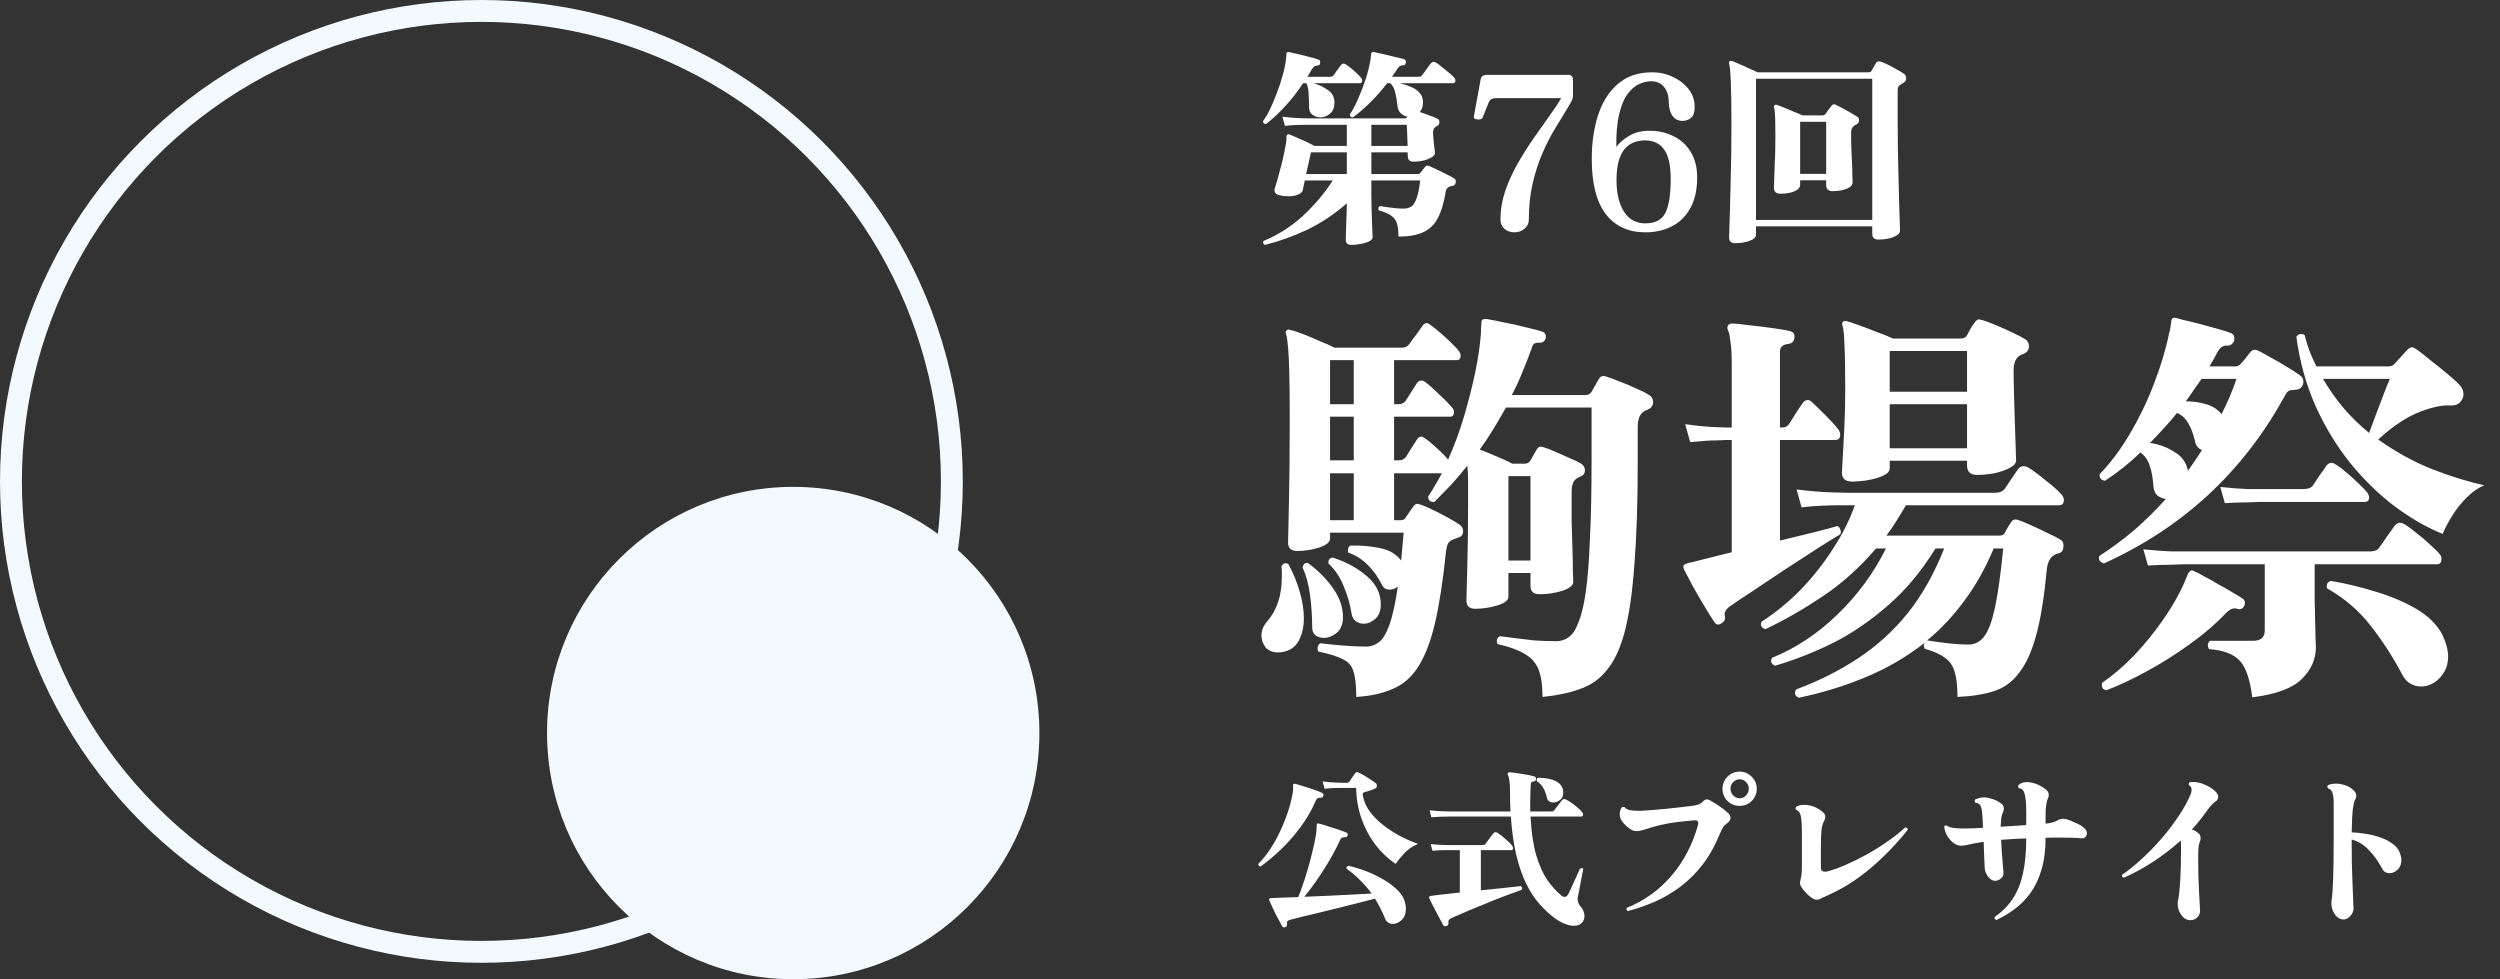 <svg width="457" height="179" viewBox="0 0 457 179" fill="none" xmlns="http://www.w3.org/2000/svg">
<rect x="0" y="0" width="457" height="179" fill="#333333" stroke="none"/>
<circle cx="145" cy="134" r="45" fill="#F2F9FF"/>
<circle cx="88" cy="88" r="86" stroke="#F2F9FF" stroke-width="4"/>
<path d="M231.223 44.769C230.885 44.587 230.807 44.34 230.989 44.028C233.615 42.962 236.007 41.441 238.165 39.465C240.323 37.463 242.143 35.305 243.625 32.991H238.516C238.412 33.407 238.334 33.771 238.282 34.083C238.23 34.369 238.191 34.577 238.165 34.707C238.087 35.071 237.801 35.357 237.307 35.565C236.813 35.773 236.228 35.877 235.552 35.877C235.292 35.877 235.006 35.864 234.694 35.838C234.408 35.786 234.122 35.734 233.836 35.682C233.264 35.552 232.978 35.24 232.978 34.746C232.978 34.59 233.017 34.421 233.095 34.239C233.329 33.511 233.589 32.601 233.875 31.509C234.187 30.417 234.486 29.195 234.772 27.843C234.902 27.245 235.006 26.699 235.084 26.205C235.162 25.685 235.188 25.282 235.162 24.996C235.162 24.814 235.227 24.684 235.357 24.606C235.461 24.528 235.604 24.528 235.786 24.606C236.072 24.71 236.501 24.892 237.073 25.152C237.645 25.386 238.23 25.646 238.828 25.932C239.426 26.218 239.907 26.465 240.271 26.673H246.199V22.812H239.14C239.14 22.812 238.919 22.812 238.477 22.812C238.061 22.812 237.528 22.825 236.878 22.851C236.228 22.877 235.565 22.929 234.889 23.007L234.421 21.33C235.695 21.486 236.787 21.577 237.697 21.603C238.633 21.629 239.101 21.642 239.101 21.642H256.768C256.95 21.642 257.106 21.564 257.236 21.408L257.275 21.33C256.833 21.252 256.43 21.044 256.066 20.706C255.702 20.368 255.494 19.874 255.442 19.224C255.364 18.366 255.234 17.599 255.052 16.923C254.896 16.221 254.597 15.649 254.155 15.207H253.57C252.66 16.403 251.659 17.547 250.567 18.639C249.475 19.731 248.396 20.667 247.33 21.447H247.252C247.096 21.447 246.966 21.395 246.862 21.291C246.784 21.161 246.745 21.031 246.745 20.901C247.265 20.173 247.772 19.224 248.266 18.054C248.786 16.884 249.254 15.662 249.67 14.388C250.086 13.088 250.372 11.918 250.528 10.878L250.645 9.903C250.645 9.721 250.684 9.617 250.762 9.591C250.814 9.539 250.931 9.513 251.113 9.513C251.503 9.591 252.049 9.708 252.751 9.864C253.453 10.02 254.155 10.189 254.857 10.371C255.585 10.527 256.17 10.67 256.612 10.8C256.872 10.878 257.002 11.06 257.002 11.346C257.002 11.476 256.963 11.606 256.885 11.736C256.807 11.866 256.664 11.931 256.456 11.931C256.014 11.931 255.663 12.165 255.403 12.633C255.273 12.867 255.117 13.101 254.935 13.335C254.779 13.569 254.623 13.803 254.467 14.037H259.108C259.342 14.037 259.524 14.024 259.654 13.998C259.784 13.946 259.914 13.829 260.044 13.647L261.487 11.658C261.695 11.424 261.89 11.307 262.072 11.307C262.15 11.307 262.228 11.32 262.306 11.346C262.384 11.372 262.462 11.411 262.54 11.463C262.852 11.671 263.216 11.944 263.632 12.282C264.074 12.62 264.503 12.971 264.919 13.335C265.335 13.673 265.647 13.972 265.855 14.232C265.985 14.362 266.05 14.518 266.05 14.7C266.05 15.038 265.907 15.207 265.621 15.207H255.871C256.573 15.363 257.249 15.584 257.899 15.87C258.549 16.13 259.082 16.494 259.498 16.962C259.914 17.404 260.122 17.989 260.122 18.717C260.122 19.445 259.927 20.03 259.537 20.472C260.109 20.654 260.733 20.875 261.409 21.135C262.111 21.395 262.592 21.603 262.852 21.759C263.034 21.837 263.125 22.032 263.125 22.344C263.125 22.63 263.008 22.851 262.774 23.007C262.696 23.033 262.618 23.072 262.54 23.124C262.488 23.15 262.436 23.189 262.384 23.241C262.098 23.423 261.955 23.774 261.955 24.294C261.981 24.58 262.007 24.97 262.033 25.464C262.085 25.958 262.137 26.439 262.189 26.907C262.241 27.349 262.28 27.687 262.306 27.921C262.358 28.207 262.163 28.48 261.721 28.74C261.305 29 260.785 29.208 260.161 29.364C259.537 29.494 258.939 29.559 258.367 29.559C257.743 29.559 257.405 29.273 257.353 28.701L257.314 27.843H250.684V31.821H259.186C259.368 31.821 259.524 31.743 259.654 31.587C259.784 31.431 259.927 31.249 260.083 31.041C260.265 30.807 260.408 30.625 260.512 30.495C260.642 30.339 260.772 30.261 260.902 30.261C260.954 30.261 261.006 30.274 261.058 30.3C261.11 30.3 261.175 30.313 261.253 30.339C261.565 30.469 262.02 30.677 262.618 30.963C263.216 31.249 263.814 31.548 264.412 31.86C265.036 32.146 265.517 32.406 265.855 32.64C266.037 32.744 266.128 32.926 266.128 33.186C266.128 33.368 266.076 33.537 265.972 33.693C265.868 33.849 265.725 33.94 265.543 33.966L265.036 34.083C264.594 34.239 264.334 34.59 264.256 35.136C263.944 37.112 263.463 38.698 262.813 39.894C262.189 41.09 261.292 41.948 260.122 42.468C258.978 42.988 257.483 43.248 255.637 43.248C255.637 42.26 255.546 41.467 255.364 40.869C255.182 40.271 254.831 39.79 254.311 39.426C253.817 39.062 253.063 38.737 252.049 38.451C252.023 38.399 251.997 38.347 251.971 38.295C251.971 38.243 251.971 38.191 251.971 38.139C251.971 37.931 252.062 37.775 252.244 37.671C252.582 37.723 253.011 37.788 253.531 37.866C254.051 37.944 254.584 38.009 255.13 38.061C255.676 38.113 256.131 38.139 256.495 38.139C257.067 38.139 257.548 38.022 257.938 37.788C258.328 37.554 258.653 37.073 258.913 36.345C259.199 35.617 259.433 34.499 259.615 32.991H250.684V35.955C250.684 36.631 250.697 37.372 250.723 38.178C250.749 38.984 250.775 39.764 250.801 40.518C250.827 41.246 250.853 41.87 250.879 42.39C250.905 42.91 250.918 43.235 250.918 43.365C250.918 43.651 250.71 43.898 250.294 44.106C249.904 44.314 249.41 44.47 248.812 44.574C248.24 44.704 247.655 44.769 247.057 44.769C246.355 44.769 246.004 44.457 246.004 43.833C246.004 43.703 246.017 43.274 246.043 42.546C246.069 41.844 246.095 40.999 246.121 40.011C246.173 39.023 246.199 38.074 246.199 37.164C243.989 39.114 241.597 40.713 239.023 41.961C236.449 43.183 233.849 44.119 231.223 44.769ZM231.457 22.656H231.379C231.041 22.656 230.872 22.487 230.872 22.149C231.288 21.603 231.717 20.875 232.159 19.965C232.601 19.055 233.017 18.067 233.407 17.001C233.823 15.935 234.174 14.869 234.46 13.803C234.772 12.711 234.98 11.723 235.084 10.839C235.11 10.683 235.123 10.527 235.123 10.371C235.149 10.215 235.162 10.072 235.162 9.942C235.162 9.812 235.188 9.695 235.24 9.591C235.292 9.539 235.409 9.513 235.591 9.513C236.007 9.591 236.54 9.708 237.19 9.864C237.84 10.02 238.516 10.189 239.218 10.371C239.92 10.527 240.505 10.696 240.973 10.878C241.259 10.956 241.376 11.164 241.324 11.502C241.324 11.814 241.155 11.97 240.817 11.97C240.609 11.996 240.414 12.061 240.232 12.165C240.076 12.269 239.907 12.477 239.725 12.789C239.621 12.997 239.504 13.205 239.374 13.413C239.244 13.621 239.114 13.829 238.984 14.037H242.962C243.196 14.037 243.365 14.024 243.469 13.998C243.599 13.946 243.729 13.829 243.859 13.647C244.015 13.439 244.197 13.179 244.405 12.867C244.639 12.529 244.86 12.23 245.068 11.97C245.224 11.736 245.406 11.619 245.614 11.619C245.744 11.619 245.9 11.684 246.082 11.814C246.524 12.1 247.005 12.477 247.525 12.945C248.045 13.387 248.474 13.816 248.812 14.232C248.942 14.362 249.007 14.518 249.007 14.7C249.007 15.038 248.864 15.207 248.578 15.207H240.154C241.22 15.545 242.117 15.987 242.845 16.533C243.573 17.053 243.937 17.794 243.937 18.756C243.937 19.666 243.664 20.342 243.118 20.784C242.598 21.226 242.026 21.447 241.402 21.447C240.856 21.447 240.362 21.291 239.92 20.979C239.504 20.667 239.296 20.212 239.296 19.614C239.296 18.704 239.27 17.885 239.218 17.157C239.192 16.403 239.062 15.753 238.828 15.207H238.204C237.164 16.793 236.059 18.21 234.889 19.458C233.745 20.706 232.601 21.772 231.457 22.656ZM238.75 31.821H246.199V27.843H239.647C239.543 28.259 239.413 28.844 239.257 29.598C239.101 30.326 238.932 31.067 238.75 31.821ZM257.158 22.812H250.684V26.673H257.314C257.288 25.945 257.262 25.204 257.236 24.45C257.21 23.67 257.184 23.124 257.158 22.812ZM276.857 42.468C276.103 42.468 275.479 42.247 274.985 41.805C274.517 41.363 274.283 40.804 274.283 40.128C274.283 38.386 274.569 36.657 275.141 34.941C275.739 33.225 276.493 31.561 277.403 29.949C278.339 28.311 279.314 26.764 280.328 25.308C281.368 23.826 282.33 22.461 283.214 21.213C284.124 19.965 284.852 18.873 285.398 17.937H273.503C273.165 17.937 272.892 17.989 272.684 18.093C272.476 18.171 272.307 18.353 272.177 18.639C272.125 18.769 272.008 19.055 271.826 19.497C271.644 19.913 271.475 20.329 271.319 20.745C271.163 21.161 271.059 21.421 271.007 21.525C270.929 21.681 270.747 21.785 270.461 21.837C270.201 21.863 269.954 21.837 269.72 21.759C269.486 21.681 269.382 21.551 269.408 21.369L270.695 14.349C270.825 13.907 271.202 13.686 271.826 13.686H286.763C286.971 13.686 287.153 13.764 287.309 13.92C287.465 14.076 287.543 14.219 287.543 14.349V17.469C287.543 17.651 287.504 17.872 287.426 18.132C287.348 18.392 287.075 18.899 286.607 19.653C285.905 20.797 285.138 22.058 284.306 23.436C283.474 24.788 282.694 26.309 281.966 27.999C281.238 29.663 280.64 31.509 280.172 33.537C279.704 35.539 279.47 37.749 279.47 40.167C279.47 40.817 279.21 41.363 278.69 41.805C278.17 42.247 277.559 42.468 276.857 42.468ZM300.763 42.468C297.669 42.468 295.264 41.363 293.548 39.153C291.832 36.917 290.974 33.55 290.974 29.052C290.974 26.062 291.364 23.384 292.144 21.018C292.924 18.626 294.133 16.728 295.771 15.324C297.409 13.92 299.489 13.218 302.011 13.218C303.389 13.218 304.663 13.504 305.833 14.076C307.003 14.622 307.952 15.363 308.68 16.299C309.408 17.235 309.772 18.275 309.772 19.419C309.824 20.537 309.551 21.291 308.953 21.681C308.381 22.045 307.783 22.175 307.159 22.071C306.613 21.967 306.184 21.733 305.872 21.369C305.586 21.005 305.378 20.589 305.248 20.121C305.118 19.627 305.053 19.185 305.053 18.795C305.053 17.547 304.767 16.585 304.195 15.909C303.623 15.207 302.83 14.856 301.816 14.856C301.088 14.856 300.334 15.038 299.554 15.402C298.8 15.766 298.098 16.39 297.448 17.274C296.824 18.158 296.33 19.38 295.966 20.94C295.602 22.474 295.433 24.437 295.459 26.829C296.031 26.101 296.811 25.438 297.799 24.84C298.813 24.216 300.074 23.904 301.582 23.904C303.142 23.904 304.572 24.229 305.872 24.879C307.198 25.503 308.251 26.452 309.031 27.726C309.837 29 310.24 30.573 310.24 32.445C310.24 34.655 309.837 36.501 309.031 37.983C308.225 39.465 307.107 40.583 305.677 41.337C304.273 42.091 302.635 42.468 300.763 42.468ZM300.763 40.83C302.557 40.83 303.779 40.193 304.429 38.919C305.079 37.645 305.404 35.552 305.404 32.64C305.404 30.248 305.014 28.493 304.234 27.375C303.454 26.231 302.258 25.659 300.646 25.659C300.074 25.659 299.476 25.763 298.852 25.971C298.254 26.153 297.695 26.504 297.175 27.024C296.681 27.518 296.278 28.246 295.966 29.208C295.654 30.17 295.498 31.418 295.498 32.952C295.498 35.344 295.953 37.255 296.863 38.685C297.773 40.115 299.073 40.83 300.763 40.83ZM317.172 44.457C316.444 44.457 316.08 44.106 316.08 43.404C316.08 43.274 316.093 42.767 316.119 41.883C316.145 40.973 316.184 39.803 316.236 38.373C316.288 36.943 316.327 35.357 316.353 33.615C316.405 31.873 316.444 30.092 316.47 28.272C316.496 26.426 316.509 24.671 316.509 23.007C316.509 19.471 316.47 16.832 316.392 15.09C316.34 13.348 316.236 12.191 316.08 11.619C316.054 11.593 316.041 11.541 316.041 11.463C316.041 11.359 316.093 11.268 316.197 11.19C316.275 11.112 316.405 11.099 316.587 11.151C316.925 11.255 317.367 11.437 317.913 11.697C318.485 11.931 319.07 12.191 319.668 12.477C320.292 12.737 320.825 12.984 321.267 13.218H341.469C341.651 13.218 341.781 13.205 341.859 13.179C341.963 13.153 342.054 13.062 342.132 12.906L342.912 11.541C343.042 11.333 343.224 11.229 343.458 11.229C343.588 11.229 343.692 11.242 343.77 11.268C344.134 11.372 344.576 11.554 345.096 11.814C345.642 12.074 346.175 12.36 346.695 12.672C347.241 12.958 347.67 13.218 347.982 13.452C348.294 13.634 348.45 13.907 348.45 14.271C348.45 14.713 348.229 15.038 347.787 15.246C347.735 15.272 347.683 15.298 347.631 15.324C347.579 15.35 347.527 15.389 347.475 15.441C347.267 15.545 347.111 15.688 347.007 15.87C346.929 16.026 346.89 16.286 346.89 16.65V21.954C346.89 23.54 346.903 25.243 346.929 27.063C346.955 28.857 346.994 30.625 347.046 32.367C347.098 34.109 347.137 35.708 347.163 37.164C347.215 38.594 347.254 39.764 347.28 40.674C347.306 41.584 347.319 42.091 347.319 42.195C347.319 42.507 347.124 42.78 346.734 43.014C346.344 43.274 345.85 43.469 345.252 43.599C344.654 43.729 344.03 43.794 343.38 43.794C342.626 43.794 342.249 43.443 342.249 42.741V41.376H320.994V42.897C320.994 43.365 320.604 43.742 319.824 44.028C319.044 44.314 318.16 44.457 317.172 44.457ZM342.249 14.388H320.994V40.206H342.249V14.388ZM325.479 35.409C324.673 35.409 324.27 35.045 324.27 34.317C324.27 34.187 324.283 33.81 324.309 33.186C324.335 32.562 324.361 31.795 324.387 30.885C324.439 29.949 324.478 28.961 324.504 27.921C324.53 26.881 324.543 25.893 324.543 24.957C324.543 23.683 324.53 22.578 324.504 21.642C324.478 20.706 324.413 20.069 324.309 19.731C324.231 19.575 324.244 19.419 324.348 19.263C324.478 19.133 324.634 19.107 324.816 19.185C325.154 19.289 325.609 19.458 326.181 19.692C326.753 19.926 327.338 20.173 327.936 20.433C328.56 20.667 329.08 20.888 329.496 21.096H333.084C333.344 21.096 333.539 21.018 333.669 20.862C333.799 20.654 333.968 20.42 334.176 20.16C334.384 19.874 334.579 19.614 334.761 19.38C334.891 19.172 335.06 19.068 335.268 19.068C335.398 19.068 335.502 19.094 335.58 19.146C335.918 19.302 336.321 19.51 336.789 19.77C337.283 20.03 337.777 20.303 338.271 20.589C338.765 20.875 339.168 21.122 339.48 21.33C339.714 21.434 339.831 21.655 339.831 21.993C339.831 22.357 339.662 22.617 339.324 22.773C339.272 22.799 339.207 22.825 339.129 22.851C339.077 22.877 339.025 22.916 338.973 22.968C338.583 23.228 338.388 23.618 338.388 24.138C338.388 24.554 338.388 25.126 338.388 25.854C338.414 26.582 338.44 27.362 338.466 28.194C338.518 29 338.557 29.78 338.583 30.534C338.609 31.288 338.622 31.925 338.622 32.445C338.648 32.939 338.661 33.225 338.661 33.303C338.661 33.797 338.297 34.2 337.569 34.512C336.841 34.798 335.983 34.941 334.995 34.941C334.215 34.941 333.825 34.564 333.825 33.81V32.952H329.067V33.771C329.067 34.265 328.716 34.668 328.014 34.98C327.312 35.266 326.467 35.409 325.479 35.409ZM333.825 22.266H329.067V31.782H333.825V22.266Z" fill="white"/>
<path d="M247.924 127.396C247.924 125.319 247.747 123.748 247.392 122.684C247.088 121.671 246.429 120.936 245.416 120.48C244.453 119.973 242.984 119.517 241.008 119.112C240.907 118.96 240.856 118.757 240.856 118.504C240.856 118.048 241.033 117.744 241.388 117.592C242.199 117.693 243.44 117.82 245.112 117.972C246.835 118.124 248.38 118.2 249.748 118.2C250.609 118.2 251.395 117.921 252.104 117.364C252.813 116.807 253.447 115.743 254.004 114.172C254.561 112.601 255.068 110.296 255.524 107.256C255.017 107.611 254.511 107.788 254.004 107.788C253.396 107.788 252.94 107.509 252.636 106.952C251.977 105.584 251.141 104.393 250.128 103.38C249.115 102.316 247.899 101.531 246.48 101.024C246.429 100.923 246.404 100.771 246.404 100.568C246.404 100.163 246.556 99.884 246.86 99.732C248.735 99.681 250.533 99.833 252.256 100.188C253.979 100.543 255.271 101.303 256.132 102.468L256.588 97.376H243.136V98.44C243.136 99.099 242.452 99.656 241.084 100.112C239.767 100.517 238.449 100.72 237.132 100.72C236.017 100.72 235.46 100.213 235.46 99.2C235.46 98.541 235.511 96.185 235.612 92.132C235.713 88.028 235.764 82.885 235.764 76.704C235.764 73.208 235.739 70.421 235.688 68.344C235.637 66.216 235.561 64.595 235.46 63.48C235.359 62.315 235.232 61.504 235.08 61.048C234.979 60.795 235.004 60.592 235.156 60.44C235.359 60.237 235.561 60.187 235.764 60.288C236.473 60.44 237.335 60.719 238.348 61.124C239.361 61.529 240.375 61.96 241.388 62.416C242.452 62.821 243.288 63.201 243.896 63.556H256.284C256.841 63.556 257.297 63.328 257.652 62.872C257.905 62.467 258.311 61.909 258.868 61.2C259.425 60.44 259.805 59.908 260.008 59.604C260.211 59.249 260.464 59.072 260.768 59.072C261.021 59.072 261.249 59.173 261.452 59.376C261.959 59.731 262.567 60.212 263.276 60.82C263.985 61.428 264.669 62.061 265.328 62.72C265.987 63.328 266.468 63.86 266.772 64.316C266.924 64.519 267 64.747 267 65C267 65.557 266.772 65.836 266.316 65.836H254.84V73.892H255.6C256.259 73.892 256.74 73.639 257.044 73.132L259.02 70.016C259.273 69.712 259.527 69.56 259.78 69.56C260.033 69.56 260.261 69.636 260.464 69.788C261.173 70.295 262.06 71.08 263.124 72.144C264.239 73.157 265.049 73.993 265.556 74.652C265.708 74.855 265.784 75.083 265.784 75.336C265.784 75.893 265.556 76.172 265.1 76.172H254.84V84.152H255.6C256.259 84.152 256.74 83.924 257.044 83.468C257.297 83.063 257.627 82.531 258.032 81.872C258.488 81.163 258.817 80.656 259.02 80.352C259.223 79.997 259.476 79.82 259.78 79.82C260.033 79.82 260.261 79.921 260.464 80.124C261.021 80.479 261.705 81.036 262.516 81.796C263.377 82.556 264.112 83.291 264.72 84C265.835 81.517 266.797 78.908 267.608 76.172C268.419 73.436 269.103 70.751 269.66 68.116C270.217 65.431 270.572 62.999 270.724 60.82C270.724 60.516 270.724 60.212 270.724 59.908C270.775 59.604 270.8 59.325 270.8 59.072C270.8 58.667 270.901 58.439 271.104 58.388C271.205 58.337 271.408 58.312 271.712 58.312C272.421 58.413 273.46 58.616 274.828 58.92C276.196 59.173 277.564 59.477 278.932 59.832C280.3 60.136 281.339 60.415 282.048 60.668C282.403 60.82 282.58 61.124 282.58 61.58C282.58 61.833 282.479 62.087 282.276 62.34C282.073 62.543 281.845 62.644 281.592 62.644H281.212C280.857 62.644 280.579 62.72 280.376 62.872C280.224 63.024 280.072 63.353 279.92 63.86C279.413 65.279 278.856 66.697 278.248 68.116C277.691 69.535 277.057 70.903 276.348 72.22H289.724C290.281 72.22 290.687 72.017 290.94 71.612L292.232 69.332C292.485 68.927 292.764 68.724 293.068 68.724C293.22 68.724 293.448 68.775 293.752 68.876C294.411 69.079 295.221 69.383 296.184 69.788C297.147 70.143 298.109 70.548 299.072 71.004C300.035 71.409 300.795 71.789 301.352 72.144C301.909 72.448 302.188 72.904 302.188 73.512C302.188 74.12 301.859 74.576 301.2 74.88L300.668 75.108C299.807 75.564 299.376 76.527 299.376 77.996V84.38C299.376 91.828 299.173 98.085 298.768 103.152C298.413 108.168 297.831 112.247 297.02 115.388C296.209 118.479 295.12 120.835 293.752 122.456C292.435 124.128 290.788 125.293 288.812 125.952C286.887 126.661 284.607 127.143 281.972 127.396C281.972 125.268 281.719 123.571 281.212 122.304C280.705 121.088 279.844 120.151 278.628 119.492C277.463 118.783 275.841 118.2 273.764 117.744C273.663 117.541 273.612 117.364 273.612 117.212C273.612 116.756 273.815 116.452 274.22 116.3C274.727 116.351 275.512 116.452 276.576 116.604C277.691 116.756 278.957 116.908 280.376 117.06C281.795 117.161 283.163 117.212 284.48 117.212C285.291 117.212 286.025 116.984 286.684 116.528C287.393 116.072 288.001 115.185 288.508 113.868C289.065 112.551 289.521 110.676 289.876 108.244C290.231 105.761 290.484 102.544 290.636 98.592C290.839 94.64 290.94 89.751 290.94 83.924V74.5H275.284C274.524 75.868 273.739 77.211 272.928 78.528C272.168 79.795 271.357 81.011 270.496 82.176C271.56 82.581 272.675 83.037 273.84 83.544C275.056 84.051 275.917 84.456 276.424 84.76H278.704C279.211 84.76 279.565 84.557 279.768 84.152L280.908 82.176C281.111 81.821 281.364 81.644 281.668 81.644C281.769 81.644 281.972 81.695 282.276 81.796C282.833 81.948 283.543 82.227 284.404 82.632C285.265 82.987 286.127 83.367 286.988 83.772C287.849 84.127 288.533 84.456 289.04 84.76C289.496 85.064 289.724 85.469 289.724 85.976C289.724 86.533 289.445 86.913 288.888 87.116C288.787 87.167 288.685 87.217 288.584 87.268C288.483 87.319 288.381 87.369 288.28 87.42C287.621 87.825 287.292 88.636 287.292 89.852C287.292 91.524 287.292 93.297 287.292 95.172C287.343 96.996 287.393 98.719 287.444 100.34C287.495 101.961 287.52 103.329 287.52 104.444C287.571 105.559 287.596 106.192 287.596 106.344C287.596 107.003 286.912 107.56 285.544 108.016C284.227 108.421 282.859 108.624 281.44 108.624C280.325 108.624 279.768 108.117 279.768 107.104V104.748H275.74V109.08C275.74 109.739 275.056 110.271 273.688 110.676C272.371 111.081 271.028 111.284 269.66 111.284C268.596 111.284 268.064 110.777 268.064 109.764C268.064 109.105 268.115 107.129 268.216 103.836C268.317 100.492 268.368 96.515 268.368 91.904C268.368 90.333 268.368 89.016 268.368 87.952C268.368 86.837 268.317 85.9 268.216 85.14C267.253 86.356 266.265 87.521 265.252 88.636C264.239 89.7 263.225 90.739 262.212 91.752H262.06C261.401 91.752 261.072 91.423 261.072 90.764C261.477 90.156 261.883 89.497 262.288 88.788C262.744 88.028 263.175 87.268 263.58 86.508H254.84V95.096H256.056C256.512 95.096 256.816 94.919 256.968 94.564C257.171 94.311 257.399 93.981 257.652 93.576C257.956 93.12 258.209 92.765 258.412 92.512C258.716 92.107 259.096 92.005 259.552 92.208C260.211 92.411 260.996 92.74 261.908 93.196C262.871 93.652 263.808 94.133 264.72 94.64C265.632 95.147 266.341 95.577 266.848 95.932C267.253 96.236 267.456 96.616 267.456 97.072C267.456 97.731 267.127 98.136 266.468 98.288L265.936 98.516C265.429 98.668 265.049 98.896 264.796 99.2C264.593 99.504 264.441 100.011 264.34 100.72C263.783 106.141 263.099 110.575 262.288 114.02C261.477 117.415 260.439 120.075 259.172 122C257.956 123.875 256.411 125.192 254.536 125.952C252.712 126.763 250.508 127.244 247.924 127.396ZM235.308 118.96C234.751 119.163 234.193 119.264 233.636 119.264C232.673 119.264 231.913 118.96 231.356 118.352C230.849 117.693 230.596 116.959 230.596 116.148C230.596 115.236 230.951 114.375 231.66 113.564C233.433 111.537 234.32 108.827 234.32 105.432C234.32 105.128 234.32 104.824 234.32 104.52C234.32 104.216 234.295 103.887 234.244 103.532C234.599 102.924 235.029 102.797 235.536 103.152C236.397 104.723 237.081 106.395 237.588 108.168C238.095 109.891 238.348 111.537 238.348 113.108C238.348 114.476 238.095 115.692 237.588 116.756C237.132 117.82 236.372 118.555 235.308 118.96ZM279.768 87.04H275.74V102.468H279.768V87.04ZM239.868 114.704C239.868 112.779 239.741 110.828 239.488 108.852C239.235 106.876 238.779 105.179 238.12 103.76C238.221 103.101 238.551 102.823 239.108 102.924C241.033 104.343 242.579 105.913 243.744 107.636C244.909 109.308 245.492 111.031 245.492 112.804C245.492 114.071 245.112 115.033 244.352 115.692C243.592 116.3 242.807 116.604 241.996 116.604C241.439 116.604 240.932 116.452 240.476 116.148C240.071 115.793 239.868 115.312 239.868 114.704ZM247.088 112.272C246.784 110.397 246.277 108.649 245.568 107.028C244.909 105.407 243.997 104.064 242.832 103V102.848C242.832 102.24 243.111 101.936 243.668 101.936C246.151 102.747 248.228 103.887 249.9 105.356C251.572 106.775 252.408 108.497 252.408 110.524C252.408 111.689 252.053 112.576 251.344 113.184C250.685 113.741 250.001 114.02 249.292 114.02C248.785 114.02 248.304 113.868 247.848 113.564C247.443 113.26 247.189 112.829 247.088 112.272ZM247.468 86.508H243.136V95.096H247.468V86.508ZM247.468 65.836H243.136V73.892H247.468V65.836ZM247.468 76.172H243.136V84.152H247.468V76.172ZM376.675 98.668C377.03 98.871 377.207 99.225 377.207 99.732C377.207 100.492 376.954 100.948 376.447 101.1C376.042 101.201 375.712 101.328 375.459 101.48C374.75 101.936 374.319 102.772 374.167 103.988C373.711 108.903 373.078 112.88 372.267 115.92C371.456 118.96 370.418 121.291 369.151 122.912C367.935 124.584 366.39 125.724 364.515 126.332C362.64 126.94 360.411 127.295 357.827 127.396C357.827 125.42 357.65 123.875 357.295 122.76C356.991 121.696 356.408 120.86 355.547 120.252C354.686 119.593 353.444 119.036 351.823 118.58C351.722 118.276 351.671 118.099 351.671 118.048C351.671 117.795 351.747 117.592 351.899 117.44C348.555 120.075 344.907 122.203 340.955 123.824C337.054 125.445 333 126.687 328.795 127.548C328.086 127.193 327.934 126.687 328.339 126.028C332.544 124.457 336.319 122.557 339.663 120.328C343.058 118.099 346.072 115.363 348.707 112.12C351.342 108.827 353.571 104.875 355.395 100.264H353.799C351.316 104.317 348.479 107.737 345.287 110.524C342.146 113.311 338.802 115.616 335.255 117.44C331.708 119.213 328.111 120.632 324.463 121.696C323.754 121.341 323.576 120.86 323.931 120.252C328.288 118.479 332.266 115.844 335.863 112.348C339.511 108.852 342.475 104.824 344.755 100.264H342.931C339.992 103.709 336.75 106.623 333.203 109.004C329.656 111.385 326.16 113.387 322.715 115.008C321.955 114.755 321.727 114.299 322.031 113.64C324.615 111.968 327.022 109.992 329.251 107.712C331.48 105.381 333.431 102.899 335.103 100.264C336.826 97.629 338.143 94.995 339.055 92.36H337.535C337.535 92.36 337.104 92.36 336.243 92.36C335.432 92.36 334.394 92.385 333.127 92.436C331.911 92.487 330.644 92.588 329.327 92.74L328.415 89.472C330.847 89.776 332.975 89.953 334.799 90.004C336.623 90.055 337.535 90.08 337.535 90.08H364.667C365.528 90.08 366.136 89.827 366.491 89.32L368.847 85.824C369.151 85.419 369.506 85.216 369.911 85.216C370.164 85.216 370.443 85.292 370.747 85.444C371.659 86.001 372.748 86.812 374.015 87.876C375.332 88.889 376.295 89.751 376.903 90.46C377.156 90.815 377.283 91.119 377.283 91.372C377.283 92.031 376.979 92.36 376.371 92.36H348.403C347.846 93.323 347.263 94.285 346.655 95.248C346.098 96.16 345.49 97.047 344.831 97.908H365.503C366.01 97.908 366.339 97.731 366.491 97.376C366.643 97.123 366.82 96.793 367.023 96.388C367.276 95.983 367.479 95.679 367.631 95.476C367.884 95.02 368.29 94.868 368.847 95.02C369.455 95.223 370.266 95.552 371.279 96.008C372.292 96.464 373.306 96.945 374.319 97.452C375.332 97.908 376.118 98.313 376.675 98.668ZM338.523 88.028C337.307 88.028 336.699 87.471 336.699 86.356C336.699 86.103 336.75 85.216 336.851 83.696C336.952 82.125 337.054 80.225 337.155 77.996C337.256 75.767 337.307 73.512 337.307 71.232C337.307 67.331 337.256 64.519 337.155 62.796C337.104 61.073 336.978 59.959 336.775 59.452C336.724 59.148 336.775 58.92 336.927 58.768C337.13 58.667 337.332 58.641 337.535 58.692C338.092 58.844 338.852 59.097 339.815 59.452C340.828 59.807 341.892 60.212 343.007 60.668C344.172 61.073 345.186 61.479 346.047 61.884H358.359C358.967 61.884 359.372 61.681 359.575 61.276C359.727 61.023 359.93 60.643 360.183 60.136C360.487 59.629 360.74 59.249 360.943 58.996C361.196 58.591 361.475 58.388 361.779 58.388C361.88 58.388 361.982 58.413 362.083 58.464C362.184 58.464 362.311 58.489 362.463 58.54C363.122 58.743 363.932 59.047 364.895 59.452C365.858 59.857 366.82 60.288 367.783 60.744C368.746 61.2 369.531 61.605 370.139 61.96C370.646 62.264 370.899 62.695 370.899 63.252C370.899 63.911 370.57 64.392 369.911 64.696C369.556 64.797 369.328 64.899 369.227 65C368.467 65.456 368.087 66.368 368.087 67.736C368.087 68.901 368.112 70.345 368.163 72.068C368.214 73.791 368.264 75.539 368.315 77.312C368.366 79.035 368.416 80.529 368.467 81.796C368.518 83.063 368.543 83.848 368.543 84.152C368.543 84.659 368.163 85.115 367.403 85.52C366.643 85.925 365.706 86.255 364.591 86.508C363.476 86.711 362.412 86.812 361.399 86.812C360.183 86.812 359.575 86.229 359.575 85.064V84.228H345.439V85.596C345.439 86.103 345.084 86.533 344.375 86.888C343.666 87.243 342.779 87.521 341.715 87.724C340.651 87.927 339.587 88.028 338.523 88.028ZM335.863 96.16C336.116 96.261 336.294 96.464 336.395 96.768C336.547 97.072 336.547 97.376 336.395 97.68C335.432 98.237 334.039 99.099 332.215 100.264C330.391 101.429 328.44 102.696 326.363 104.064C324.286 105.432 322.31 106.749 320.435 108.016C318.56 109.232 317.091 110.22 316.027 110.98C315.52 111.436 315.267 111.841 315.267 112.196C315.267 112.449 315.292 112.652 315.343 112.804V112.956C315.343 113.361 315.115 113.691 314.659 113.944C314.456 114.096 314.279 114.172 314.127 114.172C313.823 114.172 313.595 114.045 313.443 113.792C312.987 113.133 312.379 112.171 311.619 110.904C310.859 109.637 310.124 108.371 309.415 107.104C308.706 105.787 308.174 104.773 307.819 104.064C307.718 103.76 307.692 103.532 307.743 103.38C307.844 103.228 308.047 103.101 308.351 103C308.604 102.899 308.934 102.823 309.339 102.772C309.795 102.671 310.276 102.544 310.783 102.392L316.559 100.948V80.428H315.647C315.647 80.428 315.039 80.453 313.823 80.504C312.607 80.504 310.986 80.605 308.959 80.808L308.047 77.54C310.226 77.844 312.024 78.021 313.443 78.072C314.912 78.123 315.647 78.148 315.647 78.148H316.559V66.444C316.559 64.772 316.483 63.455 316.331 62.492C316.23 61.479 316.078 60.769 315.875 60.364C315.723 60.06 315.723 59.781 315.875 59.528C315.976 59.275 316.23 59.148 316.635 59.148C317.294 59.148 318.332 59.249 319.751 59.452C321.22 59.604 322.664 59.781 324.083 59.984C325.552 60.187 326.591 60.364 327.199 60.516C327.756 60.668 328.035 60.997 328.035 61.504C328.035 62.315 327.655 62.771 326.895 62.872C325.882 62.973 325.375 63.455 325.375 64.316V78.148H325.831C326.388 78.148 326.819 77.895 327.123 77.388C327.376 76.983 327.756 76.375 328.263 75.564C328.82 74.703 329.251 74.069 329.555 73.664C329.758 73.309 330.062 73.132 330.467 73.132C330.72 73.132 330.948 73.233 331.151 73.436C331.86 74.095 332.722 74.931 333.735 75.944C334.748 76.957 335.508 77.793 336.015 78.452C336.268 78.807 336.395 79.136 336.395 79.44C336.395 80.099 336.091 80.428 335.483 80.428H325.375V98.82C327.807 98.212 329.986 97.68 331.911 97.224C333.887 96.717 335.204 96.363 335.863 96.16ZM359.575 81.948V73.892H345.439V81.948H359.575ZM359.575 71.612V64.164H345.439V71.612H359.575ZM359.879 117.82C360.994 117.82 361.931 117.339 362.691 116.376C363.451 115.413 364.11 113.665 364.667 111.132C365.224 108.548 365.731 104.925 366.187 100.264H364.439C362.97 103.811 361.196 106.977 359.119 109.764C357.092 112.551 354.812 114.983 352.279 117.06C352.836 117.161 353.9 117.313 355.471 117.516C357.042 117.719 358.511 117.82 359.879 117.82ZM384.586 103C383.826 102.747 383.548 102.291 383.75 101.632C386.03 100.163 388.184 98.567 390.21 96.844C392.237 95.071 394.137 93.196 395.91 91.22C395.302 91.119 394.77 90.891 394.314 90.536C393.909 90.131 393.681 89.523 393.63 88.712C393.529 87.243 393.301 86.027 392.946 85.064C392.642 84.101 392.085 83.316 391.274 82.708C389.349 84.583 387.196 86.305 384.814 87.876C384.054 87.775 383.725 87.369 383.826 86.66C385.802 84.633 387.626 82.201 389.298 79.364C391.021 76.476 392.49 73.436 393.706 70.244C394.973 67.001 395.91 63.885 396.518 60.896C396.62 60.541 396.696 60.212 396.746 59.908C396.797 59.553 396.848 59.199 396.898 58.844C396.898 58.489 397 58.261 397.202 58.16C397.253 58.109 397.354 58.084 397.506 58.084C397.658 58.084 398.165 58.211 399.026 58.464C399.938 58.667 400.977 58.92 402.142 59.224C403.308 59.528 404.422 59.832 405.486 60.136C406.55 60.44 407.336 60.693 407.842 60.896C408.248 61.048 408.45 61.403 408.45 61.96C408.45 62.264 408.324 62.543 408.07 62.796C407.868 63.049 407.564 63.176 407.158 63.176H406.93C406.322 63.176 405.79 63.581 405.334 64.392C405.132 64.797 404.904 65.228 404.65 65.684C404.397 66.14 404.144 66.571 403.89 66.976H408.678C408.982 66.976 409.286 66.824 409.59 66.52C409.844 66.267 410.173 65.887 410.578 65.38C410.984 64.823 411.288 64.443 411.49 64.24C411.693 64.037 411.921 63.936 412.174 63.936C412.377 63.936 412.63 64.012 412.934 64.164C413.441 64.417 414.176 64.823 415.138 65.38C416.101 65.887 417.064 66.444 418.026 67.052C419.04 67.66 419.825 68.167 420.382 68.572C420.838 68.876 421.066 69.281 421.066 69.788C421.066 70.143 420.94 70.472 420.686 70.776C420.433 71.08 420.104 71.232 419.698 71.232C419.546 71.232 419.394 71.257 419.242 71.308C419.09 71.308 418.964 71.308 418.862 71.308C418.508 71.359 418.229 71.511 418.026 71.764C417.874 71.967 417.697 72.271 417.494 72.676C409.894 86.407 398.925 96.515 384.586 103ZM446.526 97.604C443.638 96.439 440.725 94.767 437.786 92.588C434.898 90.409 432.188 87.775 429.654 84.684C427.172 81.593 425.044 78.097 423.27 74.196C421.548 70.295 420.382 66.089 419.774 61.58C419.977 61.225 420.281 61.048 420.686 61.048C420.94 61.048 421.142 61.124 421.294 61.276C421.548 62.289 421.852 63.277 422.206 64.24C422.612 65.203 423.017 66.115 423.422 66.976H436.646C437.102 66.976 437.457 66.824 437.71 66.52L439.99 64.012C440.345 63.657 440.649 63.48 440.902 63.48C441.105 63.48 441.384 63.607 441.738 63.86C442.346 64.265 443.157 64.899 444.17 65.76C445.234 66.571 446.273 67.407 447.286 68.268C448.35 69.129 449.136 69.839 449.642 70.396C450.098 70.903 450.326 71.46 450.326 72.068C450.326 72.575 450.124 73.056 449.718 73.512C449.364 73.917 448.832 74.12 448.122 74.12H446.83C446.374 74.171 445.893 74.247 445.386 74.348C444.93 74.449 444.449 74.576 443.942 74.728C442.22 75.235 440.573 75.995 439.002 77.008C437.432 78.021 436.013 79.136 434.746 80.352C437.888 82.581 441.156 84.38 444.55 85.748C447.945 87.065 451.137 88.053 454.126 88.712C453.012 89.168 451.948 89.903 450.934 90.916C449.921 91.929 449.034 93.044 448.274 94.26C447.514 95.476 446.932 96.591 446.526 97.604ZM411.718 127.472C411.313 124.229 410.553 122 409.438 120.784C408.324 119.568 406.449 118.859 403.814 118.656C403.662 118.403 403.586 118.175 403.586 117.972C403.586 117.668 403.713 117.389 403.966 117.136H411.87C413.289 117.136 413.998 116.503 413.998 115.236V103.152H399.026C399.026 103.152 398.368 103.177 397.05 103.228C395.733 103.228 394.264 103.279 392.642 103.38L391.806 100.416C393.782 100.619 395.48 100.745 396.898 100.796C398.317 100.796 399.026 100.796 399.026 100.796H433.302C434.113 100.796 434.67 100.543 434.974 100.036C435.278 99.631 435.734 98.972 436.342 98.06C437.001 97.148 437.457 96.515 437.71 96.16C438.014 95.755 438.344 95.552 438.698 95.552C438.901 95.552 439.154 95.628 439.458 95.78C440.066 96.135 440.801 96.667 441.662 97.376C442.574 98.085 443.436 98.82 444.246 99.58C445.057 100.289 445.64 100.872 445.994 101.328C446.197 101.531 446.298 101.809 446.298 102.164C446.298 102.823 446.02 103.152 445.462 103.152H423.118V106.876C423.118 107.636 423.118 108.624 423.118 109.84C423.169 111.056 423.194 112.272 423.194 113.488C423.245 114.704 423.27 115.768 423.27 116.68C423.321 117.541 423.346 118.073 423.346 118.276C423.346 120.455 422.51 122.38 420.838 124.052C419.166 125.775 416.126 126.915 411.718 127.472ZM444.474 125.04C443.866 125.344 443.233 125.496 442.574 125.496C441.916 125.496 441.257 125.319 440.598 124.964C439.99 124.609 439.484 124.027 439.078 123.216C437.356 119.973 435.43 117.009 433.302 114.324C431.174 111.588 428.54 109.333 425.398 107.56C425.348 107.459 425.322 107.332 425.322 107.18C425.322 106.673 425.576 106.344 426.082 106.192C428.818 106.648 431.554 107.307 434.29 108.168C437.026 108.979 439.484 110.017 441.662 111.284C443.841 112.551 445.437 114.121 446.45 115.996C447.16 117.516 447.514 118.833 447.514 119.948C447.514 121.215 447.21 122.279 446.602 123.14C446.045 124.001 445.336 124.635 444.474 125.04ZM385.042 126.18C384.333 126.028 384.08 125.572 384.282 124.812C386.208 123.495 388.133 121.848 390.058 119.872C391.984 117.845 393.757 115.667 395.378 113.336C397.05 110.955 398.368 108.649 399.33 106.42C399.432 106.167 399.533 105.913 399.634 105.66C399.786 105.356 399.888 105.103 399.938 104.9C400.09 104.647 400.242 104.469 400.394 104.368C400.546 104.216 400.8 104.241 401.154 104.444C401.56 104.596 402.142 104.9 402.902 105.356C403.713 105.761 404.574 106.243 405.486 106.8C406.449 107.307 407.336 107.813 408.146 108.32C408.957 108.776 409.54 109.131 409.894 109.384C410.148 109.536 410.3 109.739 410.35 109.992C410.401 110.245 410.376 110.473 410.274 110.676C410.021 111.284 409.565 111.487 408.906 111.284C408.805 111.233 408.653 111.208 408.45 111.208C407.994 111.208 407.488 111.487 406.93 112.044C404.954 114.121 402.674 116.072 400.09 117.896C397.557 119.72 394.973 121.341 392.338 122.76C389.754 124.179 387.322 125.319 385.042 126.18ZM406.702 91.98L405.866 89.016C407.792 89.219 409.464 89.345 410.882 89.396C412.301 89.396 413.01 89.396 413.01 89.396H421.142C421.953 89.396 422.51 89.168 422.814 88.712C423.068 88.307 423.473 87.699 424.03 86.888C424.638 86.077 425.044 85.495 425.246 85.14C425.55 84.785 425.854 84.608 426.158 84.608C426.412 84.608 426.64 84.684 426.842 84.836C427.4 85.14 428.058 85.621 428.818 86.28C429.629 86.939 430.389 87.623 431.098 88.332C431.858 89.041 432.416 89.624 432.77 90.08C432.872 90.232 432.948 90.384 432.998 90.536C433.049 90.637 433.074 90.764 433.074 90.916C433.074 91.473 432.821 91.752 432.314 91.752H413.01C413.01 91.752 412.352 91.777 411.034 91.828C409.717 91.828 408.273 91.879 406.702 91.98ZM433.074 79.136C433.429 78.224 433.834 77.135 434.29 75.868C434.797 74.551 435.278 73.284 435.734 72.068C436.19 70.852 436.57 69.915 436.874 69.256H424.638C425.804 71.232 427.096 73.056 428.514 74.728C429.933 76.349 431.453 77.819 433.074 79.136ZM399.938 86.052C400.394 85.444 400.825 84.836 401.23 84.228C401.686 83.569 402.117 82.911 402.522 82.252C401.813 81.999 401.382 81.441 401.23 80.58C400.926 79.263 400.521 78.199 400.014 77.388C399.558 76.527 398.874 75.893 397.962 75.488C397.202 76.451 396.392 77.388 395.53 78.3C394.72 79.212 393.884 80.099 393.022 80.96C394.694 81.213 396.189 81.771 397.506 82.632C398.874 83.443 399.685 84.583 399.938 86.052ZM406.094 75.716C407.209 73.537 408.121 71.384 408.83 69.256H402.446C401.99 69.915 401.509 70.599 401.002 71.308C400.546 72.017 400.065 72.701 399.558 73.36C400.876 73.36 402.117 73.537 403.282 73.892C404.498 74.247 405.436 74.855 406.094 75.716Z" fill="white"/>
<path d="M234.952 169.48C234.869 169.521 234.797 169.542 234.735 169.542C234.59 169.542 234.466 169.459 234.363 169.294C234.239 169.067 234.063 168.736 233.836 168.302C233.609 167.889 233.371 167.444 233.123 166.969C232.896 166.473 232.679 166.008 232.472 165.574C232.286 165.14 232.141 164.82 232.038 164.613C231.976 164.489 231.976 164.375 232.038 164.272C232.1 164.21 232.203 164.179 232.348 164.179C232.513 164.158 232.689 164.148 232.875 164.148C233.082 164.148 233.309 164.138 233.557 164.117C234.053 164.096 234.621 164.076 235.262 164.055C235.903 164.034 236.585 164.014 237.308 163.993C237.577 163.394 237.866 162.619 238.176 161.668C238.507 160.717 238.827 159.705 239.137 158.63C239.447 157.535 239.726 156.46 239.974 155.406C240.243 154.331 240.439 153.381 240.563 152.554C240.625 152.141 240.656 151.81 240.656 151.562C240.677 151.314 240.687 151.118 240.687 150.973C240.687 150.787 240.708 150.663 240.749 150.601C240.79 150.518 240.894 150.498 241.059 150.539C241.431 150.622 241.927 150.766 242.547 150.973C243.188 151.159 243.839 151.366 244.5 151.593C245.161 151.82 245.688 152.017 246.081 152.182C246.267 152.244 246.36 152.368 246.36 152.554C246.36 152.74 246.308 152.874 246.205 152.957C246.122 153.019 246.029 153.05 245.926 153.05C245.678 153.05 245.482 153.071 245.337 153.112C245.213 153.153 245.089 153.308 244.965 153.577C244.283 155.044 243.539 156.439 242.733 157.762C241.948 159.085 241.173 160.273 240.408 161.327C239.664 162.381 239.003 163.249 238.424 163.931C239.829 163.869 241.286 163.807 242.795 163.745C244.304 163.662 245.75 163.59 247.135 163.528C248.54 163.445 249.739 163.383 250.731 163.342C250.111 162.474 249.419 161.668 248.654 160.924C247.91 160.159 247.083 159.457 246.174 158.816C246.174 158.775 246.164 158.754 246.143 158.754C246.143 158.733 246.143 158.713 246.143 158.692C246.143 158.465 246.257 158.32 246.484 158.258C247.579 158.506 248.685 158.847 249.801 159.281C250.917 159.715 251.961 160.221 252.932 160.8C253.924 161.379 254.761 162.009 255.443 162.691C256.125 163.352 256.569 164.045 256.776 164.768C256.921 165.223 256.993 165.677 256.993 166.132C256.993 167.021 256.735 167.703 256.218 168.178C255.722 168.653 255.174 168.891 254.575 168.891C254.286 168.891 254.017 168.808 253.769 168.643C253.521 168.498 253.335 168.271 253.211 167.961C252.674 166.638 252.054 165.409 251.351 164.272C250.566 164.479 249.605 164.727 248.468 165.016C247.352 165.285 246.164 165.584 244.903 165.915C243.642 166.225 242.413 166.525 241.214 166.814C240.015 167.103 238.941 167.362 237.99 167.589C237.039 167.837 236.316 168.023 235.82 168.147C235.365 168.25 235.179 168.509 235.262 168.922V169.015C235.262 169.242 235.159 169.397 234.952 169.48ZM255.133 157.917C253.686 156.946 252.426 155.747 251.351 154.321C250.276 152.874 249.439 151.273 248.84 149.516C248.241 147.759 247.931 145.93 247.91 144.029H245.523C245.523 144.029 245.347 144.029 244.996 144.029C244.665 144.029 244.242 144.039 243.725 144.06C243.208 144.081 242.681 144.122 242.144 144.184L241.772 142.851C242.785 142.975 243.663 143.047 244.407 143.068C245.151 143.089 245.523 143.099 245.523 143.099H246.205C246.412 143.099 246.567 143.027 246.67 142.882C246.773 142.717 246.939 142.469 247.166 142.138C247.414 141.787 247.6 141.518 247.724 141.332C247.827 141.208 247.941 141.146 248.065 141.146C248.189 141.146 248.272 141.167 248.313 141.208C248.602 141.332 248.943 141.508 249.336 141.735C249.729 141.962 250.121 142.21 250.514 142.479C250.907 142.727 251.217 142.944 251.444 143.13C251.609 143.254 251.692 143.419 251.692 143.626C251.692 143.895 251.558 144.081 251.289 144.184C251.124 144.267 250.824 144.38 250.39 144.525C249.956 144.67 249.625 144.763 249.398 144.804C249.15 144.887 249.057 145.093 249.119 145.424C249.326 146.499 249.77 147.501 250.452 148.431C251.155 149.34 251.992 150.167 252.963 150.911C253.934 151.655 254.968 152.316 256.063 152.895C257.158 153.453 258.212 153.908 259.225 154.259C258.233 154.672 257.406 155.23 256.745 155.933C256.084 156.636 255.546 157.297 255.133 157.917ZM230.395 158.413C230.271 158.392 230.168 158.33 230.085 158.227C230.023 158.124 230.002 158.02 230.023 157.917C231.015 156.925 231.935 155.716 232.782 154.29C233.629 152.843 234.363 151.304 234.983 149.671C235.603 148.038 236.047 146.468 236.316 144.959C236.357 144.711 236.378 144.494 236.378 144.308C236.378 144.122 236.378 143.957 236.378 143.812C236.378 143.75 236.378 143.698 236.378 143.657C236.378 143.492 236.388 143.388 236.409 143.347C236.492 143.264 236.605 143.244 236.75 143.285C236.977 143.326 237.308 143.419 237.742 143.564C238.176 143.688 238.641 143.833 239.137 143.998C239.654 144.163 240.139 144.329 240.594 144.494C241.049 144.659 241.4 144.804 241.648 144.928C241.834 145.011 241.927 145.135 241.927 145.3C241.927 145.651 241.762 145.827 241.431 145.827C241.162 145.806 240.966 145.837 240.842 145.92C240.718 146.003 240.615 146.147 240.532 146.354C239.788 148.069 238.858 149.681 237.742 151.19C236.626 152.699 235.427 154.063 234.146 155.282C232.885 156.501 231.635 157.545 230.395 158.413ZM289.081 168.767C288.771 169.077 288.306 169.232 287.686 169.232C287.231 169.232 286.704 169.118 286.105 168.891C285.526 168.684 284.906 168.343 284.245 167.868C283.274 167.145 282.344 166.287 281.455 165.295C280.566 164.303 279.76 163.084 279.037 161.637C278.314 160.19 277.704 158.454 277.208 156.429C276.712 154.404 276.371 152.017 276.185 149.268H265.025C265.025 149.268 264.86 149.268 264.529 149.268C264.198 149.268 263.775 149.278 263.258 149.299C262.741 149.32 262.204 149.351 261.646 149.392L261.336 148.121C262.328 148.224 263.186 148.286 263.909 148.307C264.653 148.328 265.025 148.338 265.025 148.338H276.123C276.061 147.16 276.03 145.93 276.03 144.649C276.03 143.76 275.989 143.099 275.906 142.665C275.844 142.21 275.751 141.849 275.627 141.58C275.586 141.456 275.596 141.363 275.658 141.301C275.741 141.198 275.834 141.156 275.937 141.177C276.309 141.198 276.774 141.249 277.332 141.332C277.911 141.415 278.489 141.508 279.068 141.611C279.647 141.714 280.112 141.818 280.463 141.921C280.69 142.004 280.804 142.169 280.804 142.417C280.783 142.562 280.732 142.665 280.649 142.727C280.566 142.789 280.473 142.83 280.37 142.851C280.163 142.872 280.019 142.923 279.936 143.006C279.874 143.089 279.833 143.244 279.812 143.471C279.75 144.794 279.719 146.034 279.719 147.191V148.338H283.439C283.646 148.338 283.801 148.328 283.904 148.307C284.007 148.266 284.1 148.173 284.183 148.028C284.286 147.904 284.421 147.728 284.586 147.501C284.772 147.274 284.948 147.046 285.113 146.819C285.299 146.571 285.423 146.406 285.485 146.323C285.609 146.158 285.754 146.075 285.919 146.075C286.146 146.075 286.487 146.23 286.942 146.54C287.397 146.829 287.841 147.16 288.275 147.532C288.73 147.904 289.05 148.224 289.236 148.493C289.339 148.638 289.391 148.762 289.391 148.865C289.391 149.134 289.267 149.268 289.019 149.268H279.781C279.926 152.058 280.267 154.393 280.804 156.274C281.362 158.155 282.044 159.684 282.85 160.862C283.677 162.04 284.524 162.98 285.392 163.683C285.619 163.869 285.826 163.962 286.012 163.962C286.26 163.962 286.498 163.766 286.725 163.373C286.89 163.042 287.097 162.598 287.345 162.04C287.614 161.461 287.882 160.872 288.151 160.273C288.42 159.674 288.637 159.188 288.802 158.816C288.967 158.733 289.091 158.692 289.174 158.692C289.298 158.692 289.381 158.744 289.422 158.847C289.339 159.281 289.236 159.808 289.112 160.428C289.009 161.027 288.895 161.627 288.771 162.226C288.647 162.825 288.544 163.352 288.461 163.807C288.44 163.89 288.42 163.983 288.399 164.086C288.399 164.169 288.399 164.262 288.399 164.365C288.399 164.592 288.44 164.82 288.523 165.047C288.606 165.274 288.75 165.502 288.957 165.729C289.164 165.956 289.329 166.225 289.453 166.535C289.577 166.824 289.639 167.134 289.639 167.465C289.639 167.692 289.598 167.92 289.515 168.147C289.432 168.374 289.288 168.581 289.081 168.767ZM264.467 169.263C264.343 169.304 264.25 169.325 264.188 169.325C264.023 169.325 263.899 169.253 263.816 169.108C263.733 168.963 263.578 168.674 263.351 168.24C263.124 167.827 262.876 167.362 262.607 166.845C262.338 166.328 262.08 165.832 261.832 165.357C261.605 164.882 261.429 164.52 261.305 164.272C261.222 164.127 261.212 164.014 261.274 163.931C261.315 163.828 261.408 163.776 261.553 163.776C261.904 163.714 262.359 163.652 262.917 163.59L266.854 163.156V155.406H264.591C264.591 155.406 264.426 155.406 264.095 155.406C263.785 155.406 263.413 155.416 262.979 155.437C262.566 155.458 262.194 155.489 261.863 155.53L261.522 154.29C261.997 154.352 262.462 154.393 262.917 154.414C263.392 154.435 263.785 154.455 264.095 154.476C264.426 154.476 264.591 154.476 264.591 154.476H270.884C271.07 154.476 271.215 154.466 271.318 154.445C271.421 154.404 271.514 154.311 271.597 154.166C271.7 154.063 271.835 153.887 272 153.639C272.186 153.391 272.372 153.143 272.558 152.895C272.744 152.626 272.878 152.451 272.961 152.368C273.085 152.203 273.23 152.12 273.395 152.12C273.478 152.12 273.581 152.151 273.705 152.213C274.16 152.502 274.666 152.895 275.224 153.391C275.782 153.866 276.185 154.28 276.433 154.631C276.536 154.776 276.588 154.9 276.588 155.003C276.588 155.272 276.474 155.406 276.247 155.406H270.698V162.753C272.165 162.588 273.56 162.443 274.883 162.319C276.226 162.174 277.26 162.061 277.983 161.978C278.148 162.081 278.231 162.216 278.231 162.381C278.231 162.505 278.21 162.598 278.169 162.66C277.673 162.825 276.991 163.073 276.123 163.404C275.255 163.714 274.304 164.076 273.271 164.489C272.238 164.902 271.204 165.326 270.171 165.76C269.138 166.173 268.177 166.576 267.288 166.969C266.399 167.341 265.686 167.661 265.149 167.93C264.839 168.075 264.715 168.323 264.777 168.674V168.798C264.777 169.005 264.674 169.16 264.467 169.263ZM283.935 146.695C283.666 146.695 283.418 146.623 283.191 146.478C282.984 146.333 282.85 146.127 282.788 145.858C282.623 145.135 282.395 144.525 282.106 144.029C281.817 143.533 281.434 143.13 280.959 142.82C280.918 142.779 280.897 142.706 280.897 142.603C280.897 142.396 280.99 142.252 281.176 142.169C282.623 142.19 283.749 142.427 284.555 142.882C285.361 143.337 285.764 144.019 285.764 144.928C285.764 145.507 285.557 145.951 285.144 146.261C284.751 146.55 284.348 146.695 283.935 146.695ZM297.578 166.535C297.309 166.39 297.247 166.194 297.392 165.946C300.574 164.665 303.282 162.722 305.514 160.118C307.766 157.514 309.399 154.393 310.412 150.756C310.432 150.694 310.443 150.601 310.443 150.477C310.443 150.084 310.205 149.909 309.73 149.95C307.725 150.115 306.103 150.312 304.863 150.539C303.643 150.766 302.682 150.994 301.98 151.221C301.277 151.428 300.709 151.603 300.275 151.748C299.861 151.872 299.469 151.934 299.097 151.934C298.663 151.934 298.187 151.727 297.671 151.314C297.154 150.901 296.741 150.467 296.431 150.012C296.203 149.661 296.09 149.268 296.09 148.834C296.09 148.379 296.203 147.976 296.431 147.625C296.513 147.542 296.617 147.501 296.741 147.501C296.865 147.501 296.968 147.542 297.051 147.625C297.195 147.832 297.485 147.987 297.919 148.09C298.353 148.173 298.859 148.214 299.438 148.214C299.603 148.214 299.768 148.214 299.934 148.214C300.099 148.214 300.275 148.204 300.461 148.183C300.874 148.162 301.453 148.121 302.197 148.059C302.961 147.997 303.778 147.925 304.646 147.842C305.534 147.739 306.392 147.646 307.219 147.563C308.045 147.46 308.738 147.377 309.296 147.315C309.709 147.274 310.091 147.191 310.443 147.067C310.794 146.943 311.104 146.736 311.373 146.447C311.559 146.24 311.776 146.137 312.024 146.137C312.127 146.137 312.23 146.158 312.334 146.199C312.437 146.24 312.53 146.282 312.613 146.323C313.129 146.592 313.729 146.964 314.411 147.439C315.093 147.914 315.63 148.348 316.023 148.741C316.229 148.948 316.333 149.196 316.333 149.485C316.333 149.857 316.157 150.167 315.806 150.415C315.434 150.684 315.144 150.973 314.938 151.283C314.752 151.593 314.555 152.006 314.349 152.523C313.481 154.652 312.437 156.501 311.218 158.072C309.998 159.643 308.645 160.986 307.157 162.102C305.689 163.197 304.139 164.107 302.507 164.83C300.874 165.533 299.231 166.101 297.578 166.535ZM318.007 147.315C317.139 147.315 316.395 147.015 315.775 146.416C315.175 145.796 314.876 145.052 314.876 144.184C314.876 143.337 315.175 142.603 315.775 141.983C316.395 141.363 317.139 141.053 318.007 141.053C318.875 141.053 319.608 141.363 320.208 141.983C320.828 142.603 321.138 143.337 321.138 144.184C321.138 145.052 320.828 145.796 320.208 146.416C319.608 147.015 318.875 147.315 318.007 147.315ZM318.007 145.92C318.482 145.92 318.875 145.744 319.185 145.393C319.515 145.042 319.681 144.639 319.681 144.184C319.681 143.709 319.515 143.306 319.185 142.975C318.875 142.624 318.482 142.448 318.007 142.448C317.552 142.448 317.159 142.624 316.829 142.975C316.498 143.306 316.333 143.709 316.333 144.184C316.333 144.639 316.498 145.042 316.829 145.393C317.159 145.744 317.552 145.92 318.007 145.92ZM332.887 164.241C332.659 164.386 332.411 164.458 332.143 164.458C331.998 164.458 331.843 164.437 331.678 164.396C331.533 164.334 331.399 164.262 331.275 164.179C330.903 163.952 330.531 163.642 330.159 163.249C329.787 162.856 329.477 162.464 329.229 162.071C329.105 161.844 329.043 161.627 329.043 161.42C329.043 161.317 329.053 161.213 329.074 161.11C329.094 160.986 329.115 160.883 329.136 160.8C329.218 160.511 329.28 160.19 329.322 159.839C329.363 159.467 329.384 158.806 329.384 157.855V152.213C329.384 150.684 329.311 149.64 329.167 149.082C329.022 148.503 328.753 148.162 328.361 148.059C328.278 147.976 328.237 147.873 328.237 147.749C328.237 147.646 328.288 147.542 328.392 147.439C328.805 147.232 329.291 147.129 329.849 147.129C330.386 147.129 330.944 147.232 331.523 147.439C332.122 147.646 332.711 148.007 333.29 148.524C333.538 148.731 333.662 148.999 333.662 149.33C333.662 149.578 333.589 149.826 333.445 150.074C333.238 150.405 333.083 150.932 332.98 151.655C332.897 152.358 332.856 153.484 332.856 155.034V158.599C332.856 159.095 333.104 159.343 333.6 159.343C333.662 159.343 333.724 159.343 333.786 159.343C333.848 159.343 333.91 159.333 333.972 159.312C334.964 159.064 336.1 158.661 337.382 158.103C338.663 157.545 339.975 156.894 341.319 156.15C342.683 155.385 343.964 154.579 345.163 153.732C346.382 152.885 347.415 152.058 348.263 151.252C348.573 151.252 348.728 151.397 348.728 151.686C348.108 152.492 347.312 153.422 346.341 154.476C345.39 155.53 344.295 156.615 343.055 157.731C341.835 158.847 340.492 159.911 339.025 160.924C337.557 161.937 336.018 162.805 334.406 163.528C334.096 163.673 333.806 163.807 333.538 163.931C333.269 164.034 333.052 164.138 332.887 164.241ZM364.941 168.178C364.631 168.075 364.527 167.889 364.631 167.62C365.995 166.669 367.1 165.553 367.948 164.272C368.795 162.97 369.415 161.42 369.808 159.622C370.2 157.803 370.397 155.685 370.397 153.267C370.107 153.267 369.808 153.277 369.498 153.298C369.208 153.298 368.919 153.308 368.63 153.329L365.809 153.515C365.85 154.28 365.891 155.065 365.933 155.871C365.995 156.677 366.057 157.411 366.119 158.072C366.181 158.733 366.222 159.229 366.243 159.56C366.263 159.932 366.119 160.263 365.809 160.552C365.499 160.841 365.137 160.996 364.724 161.017C364.269 161.017 363.845 160.779 363.453 160.304C363.06 159.808 362.843 159.25 362.802 158.63C362.781 158.113 362.75 157.431 362.709 156.584C362.688 155.716 362.657 154.817 362.616 153.887C361.376 154.073 360.477 154.238 359.919 154.383C359.361 154.528 358.875 154.6 358.462 154.6C358.069 154.6 357.645 154.455 357.191 154.166C356.757 153.856 356.364 153.432 356.013 152.895C355.682 152.358 355.475 151.758 355.393 151.097C355.434 150.994 355.506 150.932 355.61 150.911C355.734 150.87 355.837 150.88 355.92 150.942C356.147 151.149 356.622 151.293 357.346 151.376C358.069 151.459 358.885 151.479 359.795 151.438C360.084 151.438 360.456 151.428 360.911 151.407C361.386 151.366 361.913 151.335 362.492 151.314C362.471 150.818 362.45 150.363 362.43 149.95C362.409 149.537 362.388 149.196 362.368 148.927C362.326 148.162 362.213 147.615 362.027 147.284C361.841 146.953 361.541 146.778 361.128 146.757C361.024 146.654 360.973 146.54 360.973 146.416C360.973 146.313 361.004 146.22 361.066 146.137C361.293 146.034 361.531 145.951 361.779 145.889C362.047 145.806 362.347 145.765 362.678 145.765C363.091 145.765 363.556 145.848 364.073 146.013C364.61 146.158 365.178 146.437 365.778 146.85C366.129 147.077 366.305 147.398 366.305 147.811C366.305 147.997 366.253 148.214 366.15 148.462C366.005 148.751 365.902 149.103 365.84 149.516C365.798 149.929 365.767 150.322 365.747 150.694C365.726 150.777 365.716 150.921 365.716 151.128C366.522 151.087 367.328 151.035 368.134 150.973C368.94 150.911 369.694 150.859 370.397 150.818V148.245C370.397 146.902 370.304 145.879 370.118 145.176C369.952 144.473 369.601 144.112 369.064 144.091C368.96 144.008 368.909 143.895 368.909 143.75C368.909 143.626 368.95 143.533 369.033 143.471C369.363 143.14 369.859 142.975 370.521 142.975C371.657 142.975 372.825 143.43 374.024 144.339C374.354 144.608 374.52 144.938 374.52 145.331C374.52 145.517 374.468 145.713 374.365 145.92C374.261 146.127 374.158 146.509 374.055 147.067C373.972 147.604 373.931 148.204 373.931 148.865V150.57C374.985 150.446 375.749 150.229 376.225 149.919C376.493 149.754 376.803 149.671 377.155 149.671C377.341 149.671 377.558 149.702 377.806 149.764C378.26 149.909 378.798 150.126 379.418 150.415C380.058 150.684 380.575 150.994 380.968 151.345C381.319 151.634 381.495 151.965 381.495 152.337C381.495 152.606 381.391 152.833 381.185 153.019C380.999 153.205 380.74 153.277 380.41 153.236C380.1 153.195 379.614 153.164 378.953 153.143C378.291 153.122 377.527 153.112 376.659 153.112C376.245 153.112 375.801 153.112 375.326 153.112C374.871 153.112 374.406 153.122 373.931 153.143C373.931 155.416 373.672 157.39 373.156 159.064C372.66 160.717 371.988 162.123 371.141 163.28C370.293 164.437 369.332 165.409 368.258 166.194C367.204 166.979 366.098 167.641 364.941 168.178ZM400.374 168.209C399.754 168.209 399.216 167.899 398.762 167.279C398.307 166.659 398.08 165.967 398.08 165.202C398.08 164.933 398.111 164.675 398.173 164.427C398.317 163.828 398.441 162.691 398.545 161.017C398.648 159.322 398.7 157.235 398.7 154.755C398.7 154.548 398.689 154.352 398.669 154.166C398.669 153.98 398.658 153.804 398.638 153.639C397.088 155.044 395.414 156.336 393.616 157.514C391.838 158.671 390.04 159.653 388.222 160.459C387.932 160.356 387.839 160.17 387.943 159.901C389.162 159.054 390.392 158.051 391.632 156.894C392.892 155.737 394.091 154.497 395.228 153.174C396.364 151.851 397.387 150.498 398.297 149.113C399.227 147.728 399.95 146.406 400.467 145.145C400.57 144.876 400.622 144.628 400.622 144.401C400.622 144.008 400.467 143.719 400.157 143.533C400.115 143.45 400.095 143.378 400.095 143.316C400.095 143.171 400.157 143.068 400.281 143.006C400.384 142.965 400.487 142.944 400.591 142.944C400.715 142.944 400.828 142.944 400.932 142.944C401.593 142.944 402.275 143.099 402.978 143.409C403.68 143.698 404.269 144.05 404.745 144.463C405.241 144.876 405.489 145.259 405.489 145.61C405.489 146.003 405.313 146.313 404.962 146.54C404.652 146.747 404.352 147.026 404.063 147.377C403.794 147.708 403.577 147.987 403.412 148.214C402.626 149.351 401.717 150.487 400.684 151.624C401.262 151.831 401.727 152.13 402.079 152.523C402.203 152.668 402.265 152.916 402.265 153.267C402.265 153.453 402.234 153.629 402.172 153.794C402.089 153.959 402.017 154.187 401.955 154.476C401.913 154.765 401.882 154.982 401.862 155.127C401.841 155.437 401.831 155.768 401.831 156.119C401.831 156.45 401.831 156.791 401.831 157.142C401.831 158.093 401.841 159.085 401.862 160.118C401.903 161.131 401.944 162.102 401.986 163.032C402.048 163.941 402.089 164.706 402.11 165.326C402.151 165.946 402.172 166.339 402.172 166.504C402.172 166.959 402.006 167.351 401.676 167.682C401.345 168.033 400.911 168.209 400.374 168.209ZM428.398 168.085C427.964 168.085 427.561 167.92 427.189 167.589C426.837 167.258 426.569 166.835 426.383 166.318C426.197 165.801 426.135 165.285 426.197 164.768C426.341 163.797 426.445 162.36 426.507 160.459C426.569 158.537 426.6 155.933 426.6 152.647V146.943C426.6 146.034 426.527 145.372 426.383 144.959C426.259 144.525 425.99 144.246 425.577 144.122C425.494 144.039 425.453 143.936 425.453 143.812C425.453 143.667 425.494 143.564 425.577 143.502C426.031 143.337 426.527 143.254 427.065 143.254C427.602 143.254 428.16 143.357 428.739 143.564C429.338 143.75 429.865 144.081 430.32 144.556C430.588 144.825 430.723 145.124 430.723 145.455C430.723 145.724 430.65 145.961 430.506 146.168C430.361 146.437 430.227 147.005 430.103 147.873C429.999 148.741 429.927 150.167 429.886 152.151C430.754 152.192 431.642 152.285 432.552 152.43C433.482 152.575 434.36 152.802 435.187 153.112C436.034 153.401 436.768 153.784 437.388 154.259C438.028 154.714 438.473 155.282 438.721 155.964C438.803 156.191 438.865 156.408 438.907 156.615C438.948 156.822 438.969 157.028 438.969 157.235C438.969 157.979 438.731 158.568 438.256 159.002C437.801 159.415 437.315 159.622 436.799 159.622C436.53 159.622 436.282 159.56 436.055 159.436C435.827 159.312 435.641 159.116 435.497 158.847C434.773 157.483 433.957 156.336 433.048 155.406C432.159 154.455 431.105 153.804 429.886 153.453V153.608C429.886 154.972 429.896 156.357 429.917 157.762C429.958 159.147 429.999 160.438 430.041 161.637C430.103 162.815 430.144 163.807 430.165 164.613C430.206 165.398 430.227 165.874 430.227 166.039C430.227 166.556 430.03 167.021 429.638 167.434C429.245 167.868 428.832 168.085 428.398 168.085Z" fill="white"/>
</svg>
